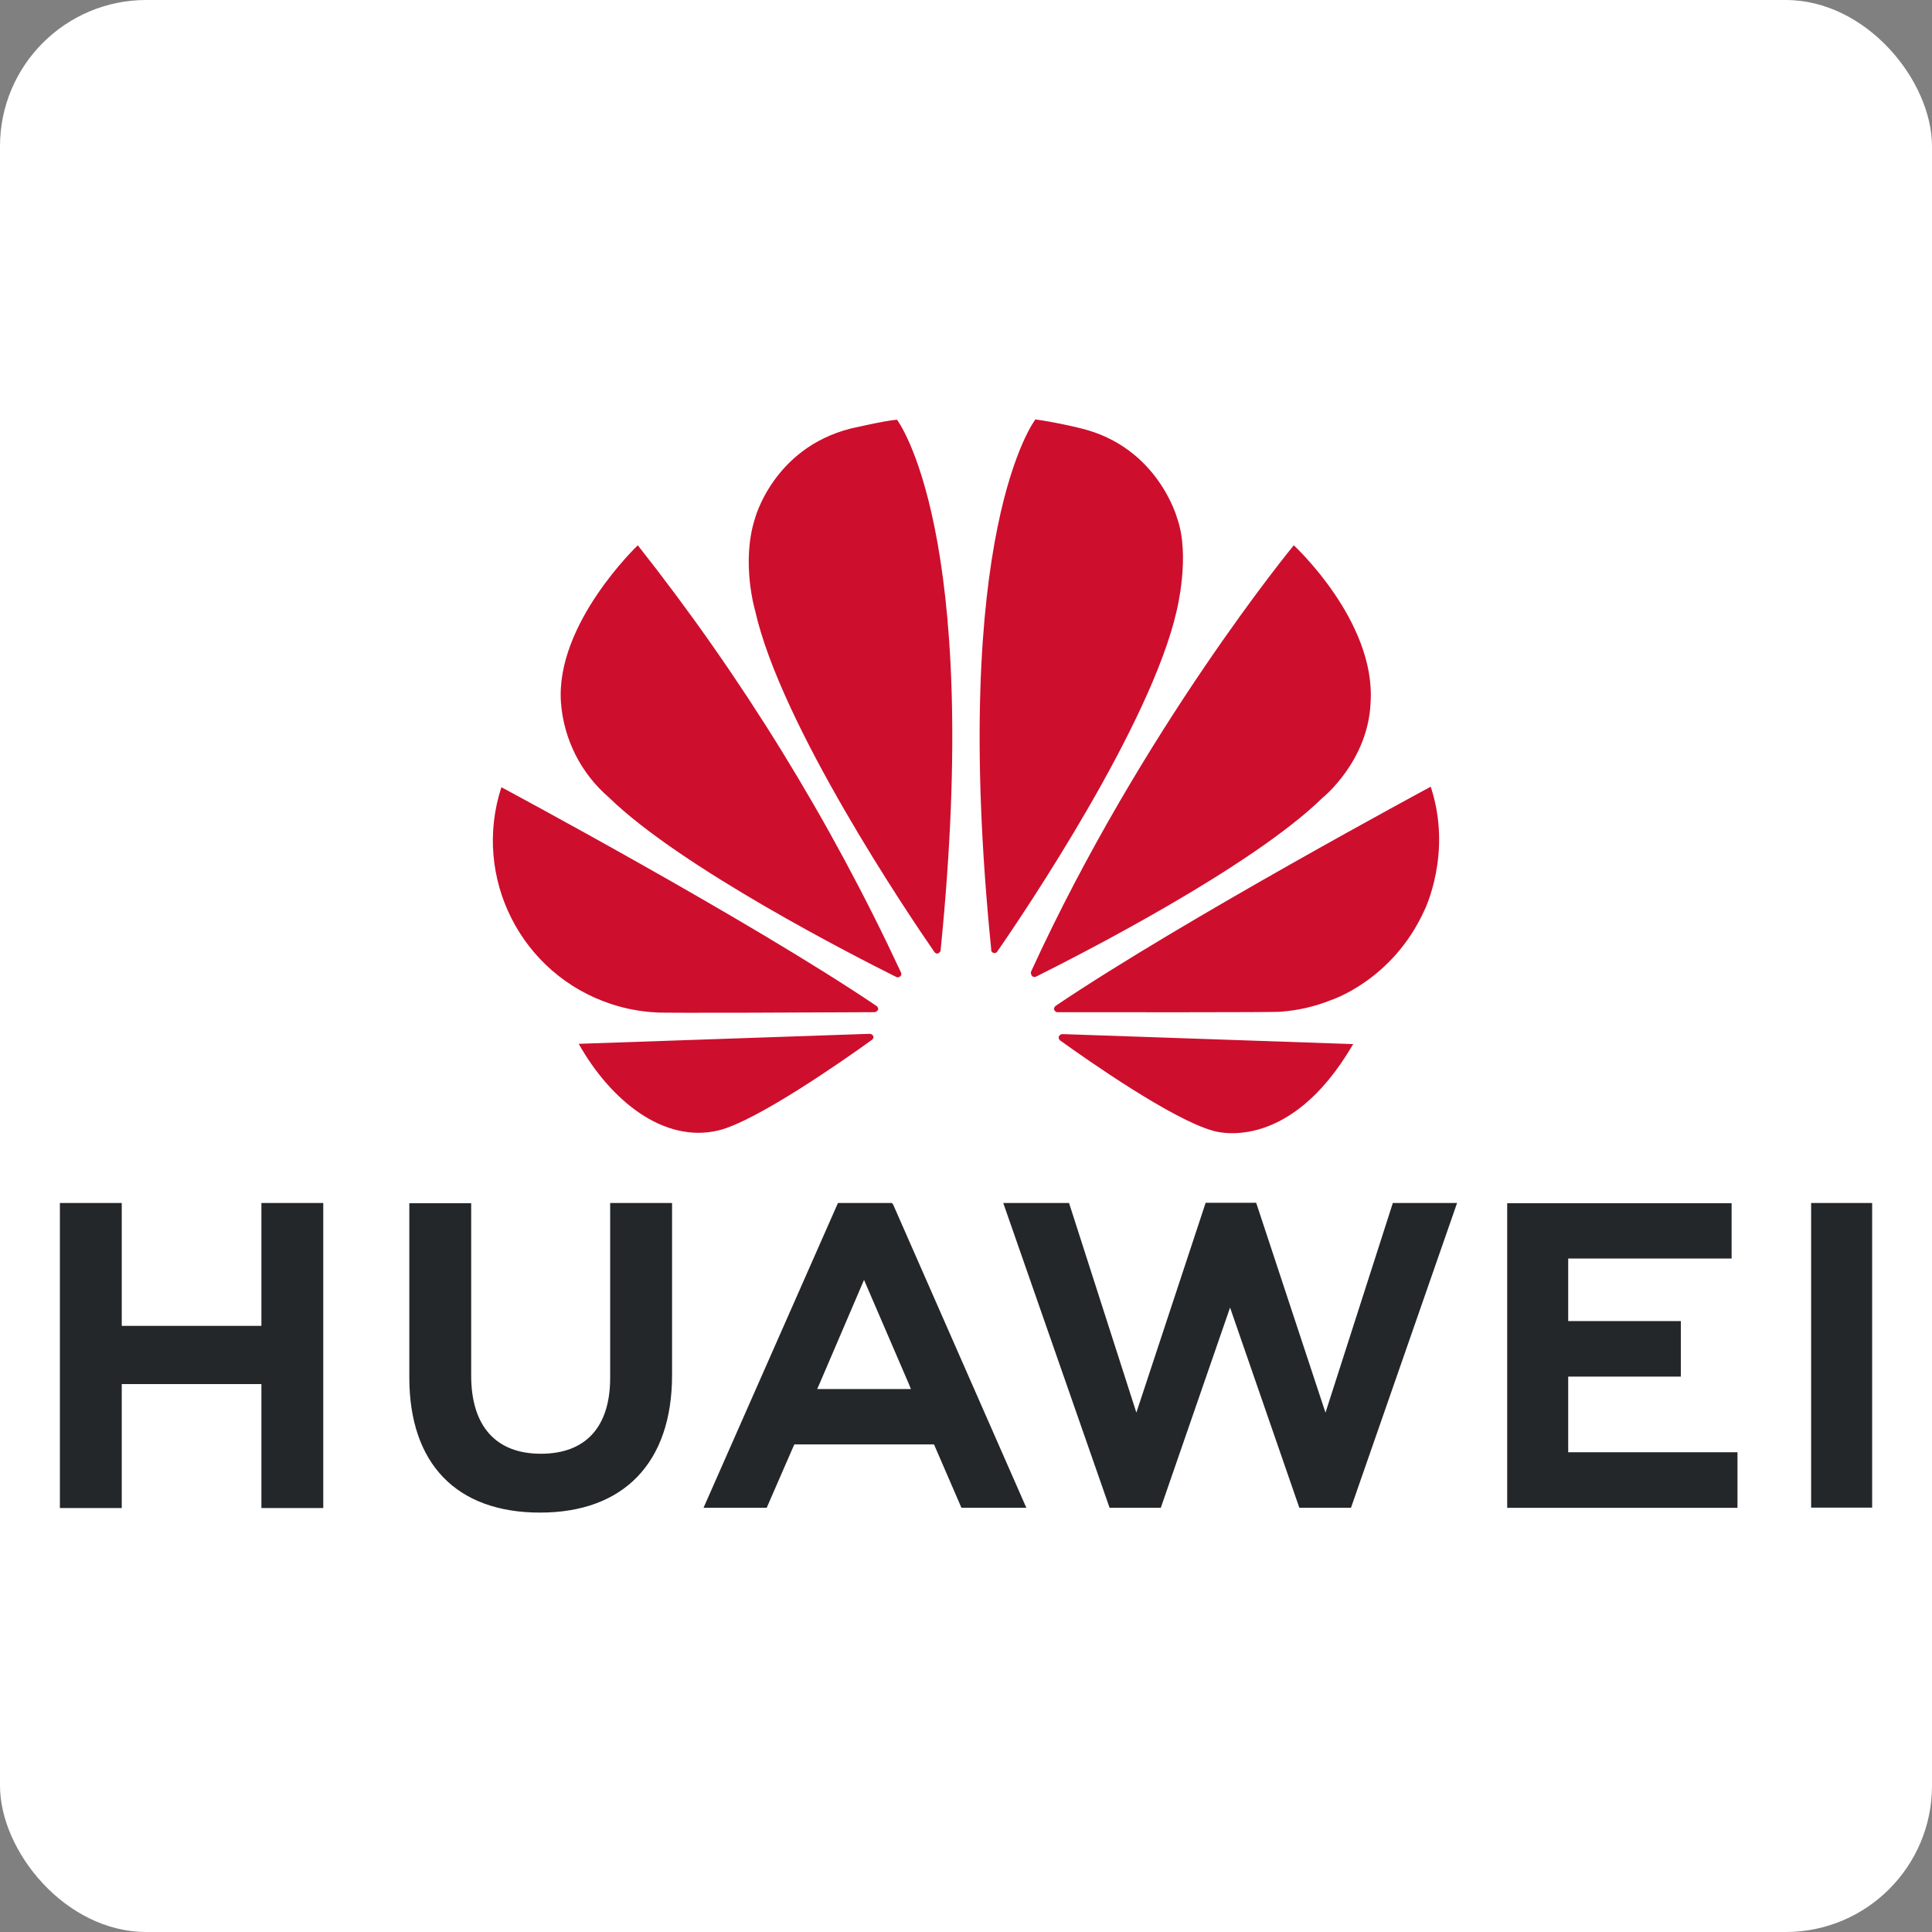 <?xml version="1.0" encoding="UTF-8"?>
<svg xmlns="http://www.w3.org/2000/svg" id="Layer_2" data-name="Layer 2" viewBox="0 0 500 500">
  <rect x="0" y="0" width="500" height="500" fill="#808080" stroke="none"/>
  <defs>
    <style>
      .cls-1 {
        fill: #fff;
      }

      .cls-2 {
        fill: #ce0e2d;
      }

      .cls-3 {
        fill: #24272a;
      }
    </style>
  </defs>
  <g id="Layer_1-2" data-name="Layer 1">
    <g>
      <rect class="cls-1" width="500" height="500" rx="37.86" ry="37.86"></rect>
      <g>
        <path class="cls-3" d="M157.92,311.34h16.01v44.54c0,22.61-12.46,35.58-34.17,35.58s-33.83-12.74-33.83-34.96v-45.11h16.01v44.6c0,13.19,6.48,20.24,18.04,20.24s17.93-6.88,17.93-19.68v-45.22ZM67.71,343.14H31.51v-31.8H15.5v78.94h16.01v-32.08h36.14v32.08h16.01v-78.94h-16.01v31.8h.06ZM468.72,311.34v78.83h15.79v-78.83h-15.79ZM405.85,356.27h29.15v-14.38h-29.15v-16.18h42.29v-14.32h-58.08v78.83h59.6v-14.38h-43.81v-19.57ZM343.03,365.58l-17.93-54.3h-13.08l-17.93,54.3-17.42-54.24h-17.03l27.52,78.88h13.25l17.93-51.82,17.93,51.82h13.36l27.46-78.88h-16.63l-17.42,54.24ZM231.17,311.79l34.45,78.43h-16.8l-7.1-16.41h-36.14l-.51,1.13-6.65,15.28h-16.35l34.79-78.88h13.98l.34.45ZM235,357.68l-11.39-26.44-11.33,26.44-.79,1.8h24.25l-.73-1.8Z"></path>
        <path class="cls-2" d="M233,252.66c.27-.2.33-.6.2-.93-18.33-39.4-41.2-76.52-68.14-110.61,0,0-21.4,20.34-19.88,40.75.72,9.5,5.2,18.33,12.43,24.53,18.68,18.21,63.88,41.21,74.38,46.46.33.13.73.07,1-.2M226.02,268.21c-.13-.4-.53-.66-1-.66l-75.25,2.59c8.18,14.56,21.94,25.86,36.23,22.4,9.9-2.46,32.24-18.08,39.62-23.4.6-.47.4-.86.4-.93M227.15,261.5c.4-.6-.27-1.13-.27-1.13-33.04-22.34-97.12-56.64-97.12-56.64-7.63,23.38,5.14,48.53,28.53,56.15,3.76,1.23,7.67,1.95,11.62,2.14,1.13.2,44.74,0,56.44-.07.33-.07.6-.2.8-.47M232.14,108.61c-3.26.27-12.1,2.33-12.1,2.33-19.94,5.12-24.66,23.27-24.66,23.27-3.66,11.37.07,23.93.07,23.93,6.65,29.51,39.35,78.11,46.4,88.28.47.53.86.33.86.33.4-.13.73-.47.73-.93,10.9-108.48-11.3-137.2-11.3-137.2M257.06,246.61c.4.13.86,0,1.06-.4,7.25-10.44,39.75-58.76,46.4-88.14,0,0,3.59-14.23.13-23.93,0,0-4.92-18.41-24.86-23.27,0,0-5.72-1.46-11.83-2.33,0,0-22.34,28.72-11.43,137.2-.07.4.2.73.53.86M274.88,267.61c-.36.07-.67.29-.86.6-.07.4,0,.73.27,1,7.18,5.18,29.05,20.47,39.55,23.4,0,0,19.48,6.65,36.36-22.4l-75.31-2.59ZM370.27,203.6s-63.95,34.37-97.05,56.7c-.33.27-.53.66-.4,1.06,0,0,.33.6.8.6,11.83,0,56.64.07,57.83-.13,4.45-.33,8.84-1.33,12.96-2.99,0,0,15.95-5.05,24.2-23.2,0,0,7.38-14.76,1.66-32.04M267.17,252.66c.27.2.66.27,1,.07,10.77-5.38,55.64-28.18,74.18-46.33,0,0,11.77-9.44,12.36-24.66,1.33-21.07-19.88-40.62-19.88-40.62,0,0-39.22,47.53-68,110.35-.09.43.03.88.33,1.2"></path>
      </g>
    </g>
  </g>
</svg>
